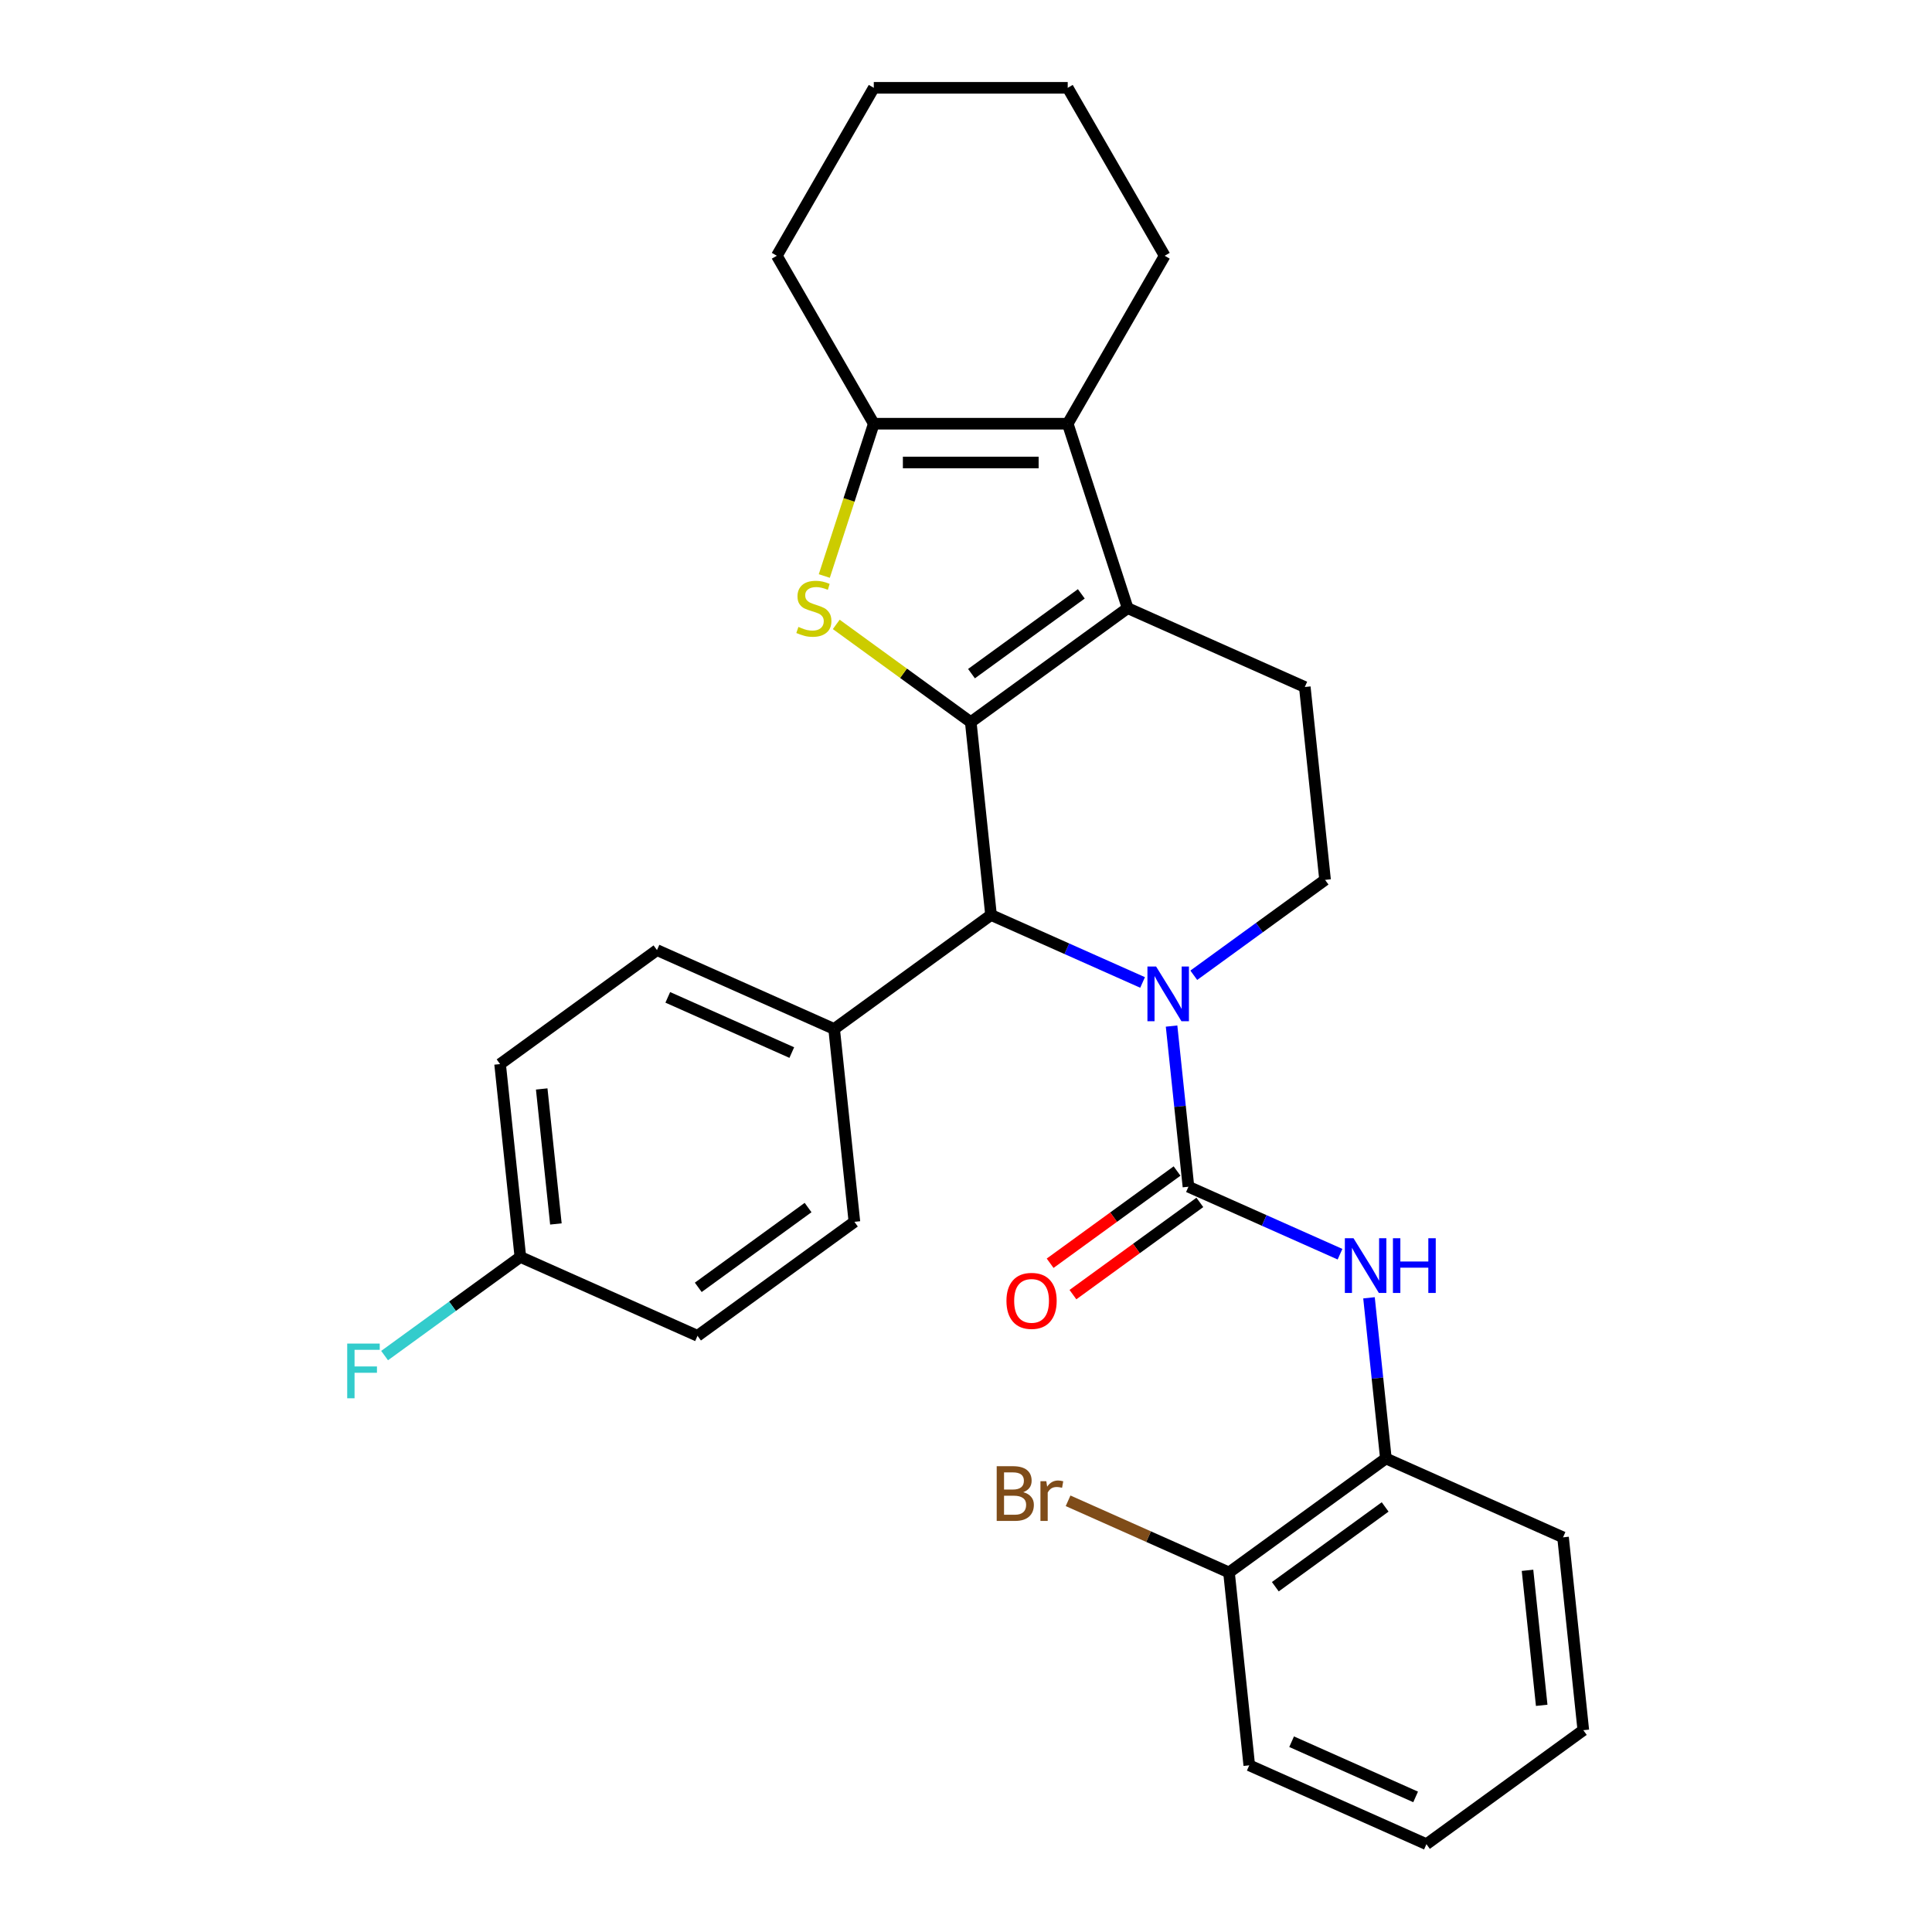 <?xml version='1.0' encoding='iso-8859-1'?>
<svg version='1.1' baseProfile='full'
              xmlns='http://www.w3.org/2000/svg'
                      xmlns:rdkit='http://www.rdkit.org/xml'
                      xmlns:xlink='http://www.w3.org/1999/xlink'
                  xml:space='preserve'
width='1000px' height='1000px' viewBox='0 0 1000 1000'>
<!-- END OF HEADER -->
<rect style='opacity:1.0;fill:#FFFFFF;stroke:none' width='1000' height='1000' x='0' y='0'> </rect>
<path class='bond-0' d='M 502.462,373.769 L 583.666,314.771' style='fill:none;fill-rule:evenodd;stroke:#000000;stroke-width:6px;stroke-linecap:butt;stroke-linejoin:miter;stroke-opacity:1' />
<path class='bond-0' d='M 502.843,348.679 L 559.686,307.379' style='fill:none;fill-rule:evenodd;stroke:#000000;stroke-width:6px;stroke-linecap:butt;stroke-linejoin:miter;stroke-opacity:1' />
<path class='bond-1' d='M 502.462,373.769 L 467.654,348.48' style='fill:none;fill-rule:evenodd;stroke:#000000;stroke-width:6px;stroke-linecap:butt;stroke-linejoin:miter;stroke-opacity:1' />
<path class='bond-1' d='M 467.654,348.48 L 432.846,323.191' style='fill:none;fill-rule:evenodd;stroke:#CCCC00;stroke-width:6px;stroke-linecap:butt;stroke-linejoin:miter;stroke-opacity:1' />
<path class='bond-4' d='M 502.462,373.769 L 512.954,473.594' style='fill:none;fill-rule:evenodd;stroke:#000000;stroke-width:6px;stroke-linecap:butt;stroke-linejoin:miter;stroke-opacity:1' />
<path class='bond-5' d='M 583.666,314.771 L 552.649,219.309' style='fill:none;fill-rule:evenodd;stroke:#000000;stroke-width:6px;stroke-linecap:butt;stroke-linejoin:miter;stroke-opacity:1' />
<path class='bond-9' d='M 583.666,314.771 L 675.363,355.597' style='fill:none;fill-rule:evenodd;stroke:#000000;stroke-width:6px;stroke-linecap:butt;stroke-linejoin:miter;stroke-opacity:1' />
<path class='bond-6' d='M 426.66,298.141 L 439.467,258.725' style='fill:none;fill-rule:evenodd;stroke:#CCCC00;stroke-width:6px;stroke-linecap:butt;stroke-linejoin:miter;stroke-opacity:1' />
<path class='bond-6' d='M 439.467,258.725 L 452.274,219.309' style='fill:none;fill-rule:evenodd;stroke:#000000;stroke-width:6px;stroke-linecap:butt;stroke-linejoin:miter;stroke-opacity:1' />
<path class='bond-2' d='M 591.401,508.521 L 552.177,491.058' style='fill:none;fill-rule:evenodd;stroke:#0000FF;stroke-width:6px;stroke-linecap:butt;stroke-linejoin:miter;stroke-opacity:1' />
<path class='bond-2' d='M 552.177,491.058 L 512.954,473.594' style='fill:none;fill-rule:evenodd;stroke:#000000;stroke-width:6px;stroke-linecap:butt;stroke-linejoin:miter;stroke-opacity:1' />
<path class='bond-3' d='M 606.402,531.09 L 610.772,572.667' style='fill:none;fill-rule:evenodd;stroke:#0000FF;stroke-width:6px;stroke-linecap:butt;stroke-linejoin:miter;stroke-opacity:1' />
<path class='bond-3' d='M 610.772,572.667 L 615.142,614.245' style='fill:none;fill-rule:evenodd;stroke:#000000;stroke-width:6px;stroke-linecap:butt;stroke-linejoin:miter;stroke-opacity:1' />
<path class='bond-8' d='M 617.9,504.794 L 651.878,480.108' style='fill:none;fill-rule:evenodd;stroke:#0000FF;stroke-width:6px;stroke-linecap:butt;stroke-linejoin:miter;stroke-opacity:1' />
<path class='bond-8' d='M 651.878,480.108 L 685.855,455.421' style='fill:none;fill-rule:evenodd;stroke:#000000;stroke-width:6px;stroke-linecap:butt;stroke-linejoin:miter;stroke-opacity:1' />
<path class='bond-7' d='M 615.142,614.245 L 654.366,631.709' style='fill:none;fill-rule:evenodd;stroke:#000000;stroke-width:6px;stroke-linecap:butt;stroke-linejoin:miter;stroke-opacity:1' />
<path class='bond-7' d='M 654.366,631.709 L 693.59,649.172' style='fill:none;fill-rule:evenodd;stroke:#0000FF;stroke-width:6px;stroke-linecap:butt;stroke-linejoin:miter;stroke-opacity:1' />
<path class='bond-12' d='M 609.243,606.124 L 576.395,629.99' style='fill:none;fill-rule:evenodd;stroke:#000000;stroke-width:6px;stroke-linecap:butt;stroke-linejoin:miter;stroke-opacity:1' />
<path class='bond-12' d='M 576.395,629.99 L 543.547,653.855' style='fill:none;fill-rule:evenodd;stroke:#FF0000;stroke-width:6px;stroke-linecap:butt;stroke-linejoin:miter;stroke-opacity:1' />
<path class='bond-12' d='M 621.042,622.365 L 588.195,646.231' style='fill:none;fill-rule:evenodd;stroke:#000000;stroke-width:6px;stroke-linecap:butt;stroke-linejoin:miter;stroke-opacity:1' />
<path class='bond-12' d='M 588.195,646.231 L 555.347,670.096' style='fill:none;fill-rule:evenodd;stroke:#FF0000;stroke-width:6px;stroke-linecap:butt;stroke-linejoin:miter;stroke-opacity:1' />
<path class='bond-11' d='M 512.954,473.594 L 431.749,532.593' style='fill:none;fill-rule:evenodd;stroke:#000000;stroke-width:6px;stroke-linecap:butt;stroke-linejoin:miter;stroke-opacity:1' />
<path class='bond-18' d='M 552.649,219.309 L 602.836,132.382' style='fill:none;fill-rule:evenodd;stroke:#000000;stroke-width:6px;stroke-linecap:butt;stroke-linejoin:miter;stroke-opacity:1' />
<path class='bond-29' d='M 552.649,219.309 L 452.274,219.309' style='fill:none;fill-rule:evenodd;stroke:#000000;stroke-width:6px;stroke-linecap:butt;stroke-linejoin:miter;stroke-opacity:1' />
<path class='bond-29' d='M 537.593,239.384 L 467.331,239.384' style='fill:none;fill-rule:evenodd;stroke:#000000;stroke-width:6px;stroke-linecap:butt;stroke-linejoin:miter;stroke-opacity:1' />
<path class='bond-21' d='M 452.274,219.309 L 402.087,132.382' style='fill:none;fill-rule:evenodd;stroke:#000000;stroke-width:6px;stroke-linecap:butt;stroke-linejoin:miter;stroke-opacity:1' />
<path class='bond-10' d='M 708.591,671.74 L 712.961,713.318' style='fill:none;fill-rule:evenodd;stroke:#0000FF;stroke-width:6px;stroke-linecap:butt;stroke-linejoin:miter;stroke-opacity:1' />
<path class='bond-10' d='M 712.961,713.318 L 717.331,754.896' style='fill:none;fill-rule:evenodd;stroke:#000000;stroke-width:6px;stroke-linecap:butt;stroke-linejoin:miter;stroke-opacity:1' />
<path class='bond-30' d='M 685.855,455.421 L 675.363,355.597' style='fill:none;fill-rule:evenodd;stroke:#000000;stroke-width:6px;stroke-linecap:butt;stroke-linejoin:miter;stroke-opacity:1' />
<path class='bond-13' d='M 717.331,754.896 L 636.127,813.895' style='fill:none;fill-rule:evenodd;stroke:#000000;stroke-width:6px;stroke-linecap:butt;stroke-linejoin:miter;stroke-opacity:1' />
<path class='bond-13' d='M 716.95,779.987 L 660.107,821.286' style='fill:none;fill-rule:evenodd;stroke:#000000;stroke-width:6px;stroke-linecap:butt;stroke-linejoin:miter;stroke-opacity:1' />
<path class='bond-23' d='M 717.331,754.896 L 809.028,795.722' style='fill:none;fill-rule:evenodd;stroke:#000000;stroke-width:6px;stroke-linecap:butt;stroke-linejoin:miter;stroke-opacity:1' />
<path class='bond-14' d='M 431.749,532.593 L 340.052,491.767' style='fill:none;fill-rule:evenodd;stroke:#000000;stroke-width:6px;stroke-linecap:butt;stroke-linejoin:miter;stroke-opacity:1' />
<path class='bond-14' d='M 409.829,544.808 L 345.641,516.23' style='fill:none;fill-rule:evenodd;stroke:#000000;stroke-width:6px;stroke-linecap:butt;stroke-linejoin:miter;stroke-opacity:1' />
<path class='bond-15' d='M 431.749,532.593 L 442.241,632.418' style='fill:none;fill-rule:evenodd;stroke:#000000;stroke-width:6px;stroke-linecap:butt;stroke-linejoin:miter;stroke-opacity:1' />
<path class='bond-17' d='M 636.127,813.895 L 594.483,795.354' style='fill:none;fill-rule:evenodd;stroke:#000000;stroke-width:6px;stroke-linecap:butt;stroke-linejoin:miter;stroke-opacity:1' />
<path class='bond-17' d='M 594.483,795.354 L 552.839,776.813' style='fill:none;fill-rule:evenodd;stroke:#7F4C19;stroke-width:6px;stroke-linecap:butt;stroke-linejoin:miter;stroke-opacity:1' />
<path class='bond-24' d='M 636.127,813.895 L 646.619,913.719' style='fill:none;fill-rule:evenodd;stroke:#000000;stroke-width:6px;stroke-linecap:butt;stroke-linejoin:miter;stroke-opacity:1' />
<path class='bond-19' d='M 340.052,491.767 L 258.847,550.766' style='fill:none;fill-rule:evenodd;stroke:#000000;stroke-width:6px;stroke-linecap:butt;stroke-linejoin:miter;stroke-opacity:1' />
<path class='bond-20' d='M 442.241,632.418 L 361.036,691.416' style='fill:none;fill-rule:evenodd;stroke:#000000;stroke-width:6px;stroke-linecap:butt;stroke-linejoin:miter;stroke-opacity:1' />
<path class='bond-20' d='M 418.26,625.027 L 361.417,666.326' style='fill:none;fill-rule:evenodd;stroke:#000000;stroke-width:6px;stroke-linecap:butt;stroke-linejoin:miter;stroke-opacity:1' />
<path class='bond-16' d='M 269.339,650.59 L 361.036,691.416' style='fill:none;fill-rule:evenodd;stroke:#000000;stroke-width:6px;stroke-linecap:butt;stroke-linejoin:miter;stroke-opacity:1' />
<path class='bond-22' d='M 269.339,650.59 L 234.201,676.119' style='fill:none;fill-rule:evenodd;stroke:#000000;stroke-width:6px;stroke-linecap:butt;stroke-linejoin:miter;stroke-opacity:1' />
<path class='bond-22' d='M 234.201,676.119 L 199.064,701.648' style='fill:none;fill-rule:evenodd;stroke:#33CCCC;stroke-width:6px;stroke-linecap:butt;stroke-linejoin:miter;stroke-opacity:1' />
<path class='bond-31' d='M 269.339,650.59 L 258.847,550.766' style='fill:none;fill-rule:evenodd;stroke:#000000;stroke-width:6px;stroke-linecap:butt;stroke-linejoin:miter;stroke-opacity:1' />
<path class='bond-31' d='M 287.73,633.518 L 280.386,563.641' style='fill:none;fill-rule:evenodd;stroke:#000000;stroke-width:6px;stroke-linecap:butt;stroke-linejoin:miter;stroke-opacity:1' />
<path class='bond-25' d='M 602.836,132.382 L 552.649,45.455' style='fill:none;fill-rule:evenodd;stroke:#000000;stroke-width:6px;stroke-linecap:butt;stroke-linejoin:miter;stroke-opacity:1' />
<path class='bond-26' d='M 402.087,132.382 L 452.274,45.455' style='fill:none;fill-rule:evenodd;stroke:#000000;stroke-width:6px;stroke-linecap:butt;stroke-linejoin:miter;stroke-opacity:1' />
<path class='bond-27' d='M 809.028,795.722 L 819.52,895.547' style='fill:none;fill-rule:evenodd;stroke:#000000;stroke-width:6px;stroke-linecap:butt;stroke-linejoin:miter;stroke-opacity:1' />
<path class='bond-27' d='M 790.637,812.794 L 797.981,882.671' style='fill:none;fill-rule:evenodd;stroke:#000000;stroke-width:6px;stroke-linecap:butt;stroke-linejoin:miter;stroke-opacity:1' />
<path class='bond-33' d='M 646.619,913.719 L 738.315,954.545' style='fill:none;fill-rule:evenodd;stroke:#000000;stroke-width:6px;stroke-linecap:butt;stroke-linejoin:miter;stroke-opacity:1' />
<path class='bond-33' d='M 668.538,901.504 L 732.726,930.082' style='fill:none;fill-rule:evenodd;stroke:#000000;stroke-width:6px;stroke-linecap:butt;stroke-linejoin:miter;stroke-opacity:1' />
<path class='bond-32' d='M 552.649,45.455 L 452.274,45.455' style='fill:none;fill-rule:evenodd;stroke:#000000;stroke-width:6px;stroke-linecap:butt;stroke-linejoin:miter;stroke-opacity:1' />
<path class='bond-28' d='M 819.52,895.547 L 738.315,954.545' style='fill:none;fill-rule:evenodd;stroke:#000000;stroke-width:6px;stroke-linecap:butt;stroke-linejoin:miter;stroke-opacity:1' />
<path  class='atom-2' d='M 413.257 324.491
Q 413.577 324.611, 414.897 325.171
Q 416.217 325.731, 417.657 326.091
Q 419.137 326.411, 420.577 326.411
Q 423.257 326.411, 424.817 325.131
Q 426.377 323.811, 426.377 321.531
Q 426.377 319.971, 425.577 319.011
Q 424.817 318.051, 423.617 317.531
Q 422.417 317.011, 420.417 316.411
Q 417.897 315.651, 416.377 314.931
Q 414.897 314.211, 413.817 312.691
Q 412.777 311.171, 412.777 308.611
Q 412.777 305.051, 415.177 302.851
Q 417.617 300.651, 422.417 300.651
Q 425.697 300.651, 429.417 302.211
L 428.497 305.291
Q 425.097 303.891, 422.537 303.891
Q 419.777 303.891, 418.257 305.051
Q 416.737 306.171, 416.777 308.131
Q 416.777 309.651, 417.537 310.571
Q 418.337 311.491, 419.457 312.011
Q 420.617 312.531, 422.537 313.131
Q 425.097 313.931, 426.617 314.731
Q 428.137 315.531, 429.217 317.171
Q 430.337 318.771, 430.337 321.531
Q 430.337 325.451, 427.697 327.571
Q 425.097 329.651, 420.737 329.651
Q 418.217 329.651, 416.297 329.091
Q 414.417 328.571, 412.177 327.651
L 413.257 324.491
' fill='#CCCC00'/>
<path  class='atom-3' d='M 598.39 500.26
L 607.67 515.26
Q 608.59 516.74, 610.07 519.42
Q 611.55 522.1, 611.63 522.26
L 611.63 500.26
L 615.39 500.26
L 615.39 528.58
L 611.51 528.58
L 601.55 512.18
Q 600.39 510.26, 599.15 508.06
Q 597.95 505.86, 597.59 505.18
L 597.59 528.58
L 593.91 528.58
L 593.91 500.26
L 598.39 500.26
' fill='#0000FF'/>
<path  class='atom-8' d='M 700.579 640.911
L 709.859 655.911
Q 710.779 657.391, 712.259 660.071
Q 713.739 662.751, 713.819 662.911
L 713.819 640.911
L 717.579 640.911
L 717.579 669.231
L 713.699 669.231
L 703.739 652.831
Q 702.579 650.911, 701.339 648.711
Q 700.139 646.511, 699.779 645.831
L 699.779 669.231
L 696.099 669.231
L 696.099 640.911
L 700.579 640.911
' fill='#0000FF'/>
<path  class='atom-8' d='M 720.979 640.911
L 724.819 640.911
L 724.819 652.951
L 739.299 652.951
L 739.299 640.911
L 743.139 640.911
L 743.139 669.231
L 739.299 669.231
L 739.299 656.151
L 724.819 656.151
L 724.819 669.231
L 720.979 669.231
L 720.979 640.911
' fill='#0000FF'/>
<path  class='atom-13' d='M 520.938 673.324
Q 520.938 666.524, 524.298 662.724
Q 527.658 658.924, 533.938 658.924
Q 540.218 658.924, 543.578 662.724
Q 546.938 666.524, 546.938 673.324
Q 546.938 680.204, 543.538 684.124
Q 540.138 688.004, 533.938 688.004
Q 527.698 688.004, 524.298 684.124
Q 520.938 680.244, 520.938 673.324
M 533.938 684.804
Q 538.258 684.804, 540.578 681.924
Q 542.938 679.004, 542.938 673.324
Q 542.938 667.764, 540.578 664.964
Q 538.258 662.124, 533.938 662.124
Q 529.618 662.124, 527.258 664.924
Q 524.938 667.724, 524.938 673.324
Q 524.938 679.044, 527.258 681.924
Q 529.618 684.804, 533.938 684.804
' fill='#FF0000'/>
<path  class='atom-18' d='M 529.65 772.349
Q 532.37 773.109, 533.73 774.789
Q 535.13 776.429, 535.13 778.869
Q 535.13 782.789, 532.61 785.029
Q 530.13 787.229, 525.41 787.229
L 515.89 787.229
L 515.89 758.909
L 524.25 758.909
Q 529.09 758.909, 531.53 760.869
Q 533.97 762.829, 533.97 766.429
Q 533.97 770.709, 529.65 772.349
M 519.69 762.109
L 519.69 770.989
L 524.25 770.989
Q 527.05 770.989, 528.49 769.869
Q 529.97 768.709, 529.97 766.429
Q 529.97 762.109, 524.25 762.109
L 519.69 762.109
M 525.41 784.029
Q 528.17 784.029, 529.65 782.709
Q 531.13 781.389, 531.13 778.869
Q 531.13 776.549, 529.49 775.389
Q 527.89 774.189, 524.81 774.189
L 519.69 774.189
L 519.69 784.029
L 525.41 784.029
' fill='#7F4C19'/>
<path  class='atom-18' d='M 541.57 766.669
L 542.01 769.509
Q 544.17 766.309, 547.69 766.309
Q 548.81 766.309, 550.33 766.709
L 549.73 770.069
Q 548.01 769.669, 547.05 769.669
Q 545.37 769.669, 544.25 770.349
Q 543.17 770.989, 542.29 772.549
L 542.29 787.229
L 538.53 787.229
L 538.53 766.669
L 541.57 766.669
' fill='#7F4C19'/>
<path  class='atom-23' d='M 179.714 695.429
L 196.554 695.429
L 196.554 698.669
L 183.514 698.669
L 183.514 707.269
L 195.114 707.269
L 195.114 710.549
L 183.514 710.549
L 183.514 723.749
L 179.714 723.749
L 179.714 695.429
' fill='#33CCCC'/>
</svg>
